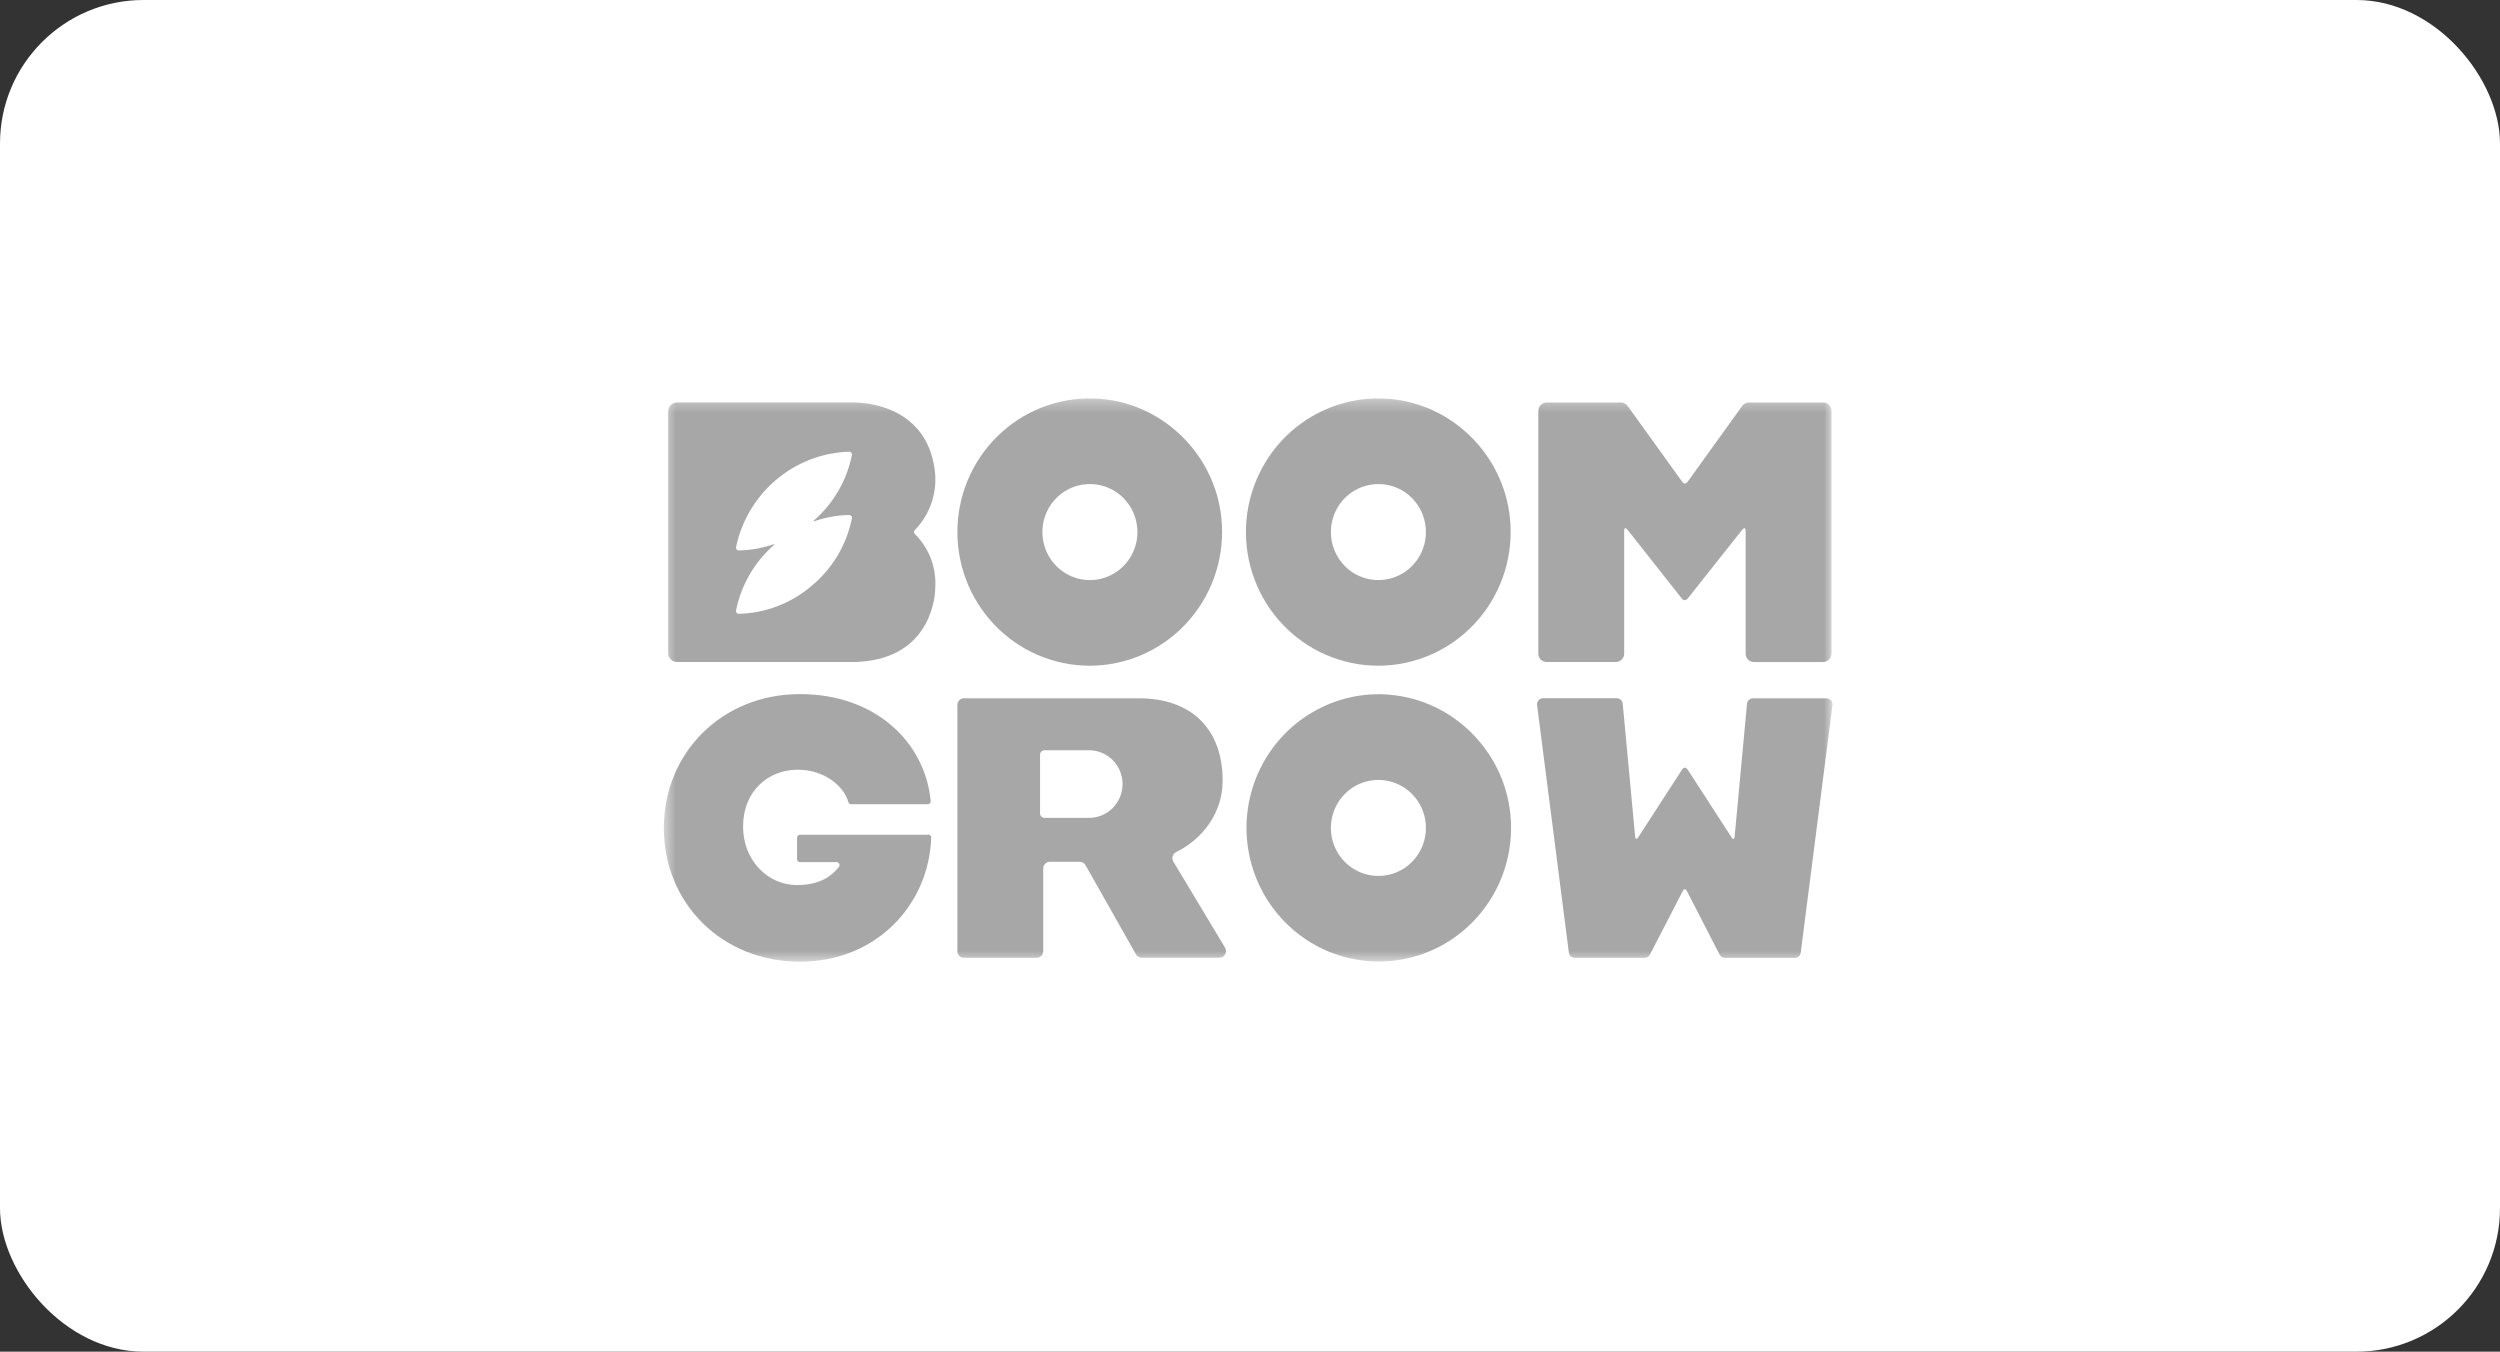 <?xml version="1.0" encoding="UTF-8"?> <svg xmlns="http://www.w3.org/2000/svg" width="209" height="113" viewBox="0 0 209 113" fill="none"><rect x="0" y="0" width="209" height="113" fill="#333333" stroke="none"/><rect width="209" height="113" rx="12" fill="white"></rect><mask id="mask0_2323_1512" style="mask-type:luminance" maskUnits="userSpaceOnUse" x="55" y="33" width="99" height="48"><path d="M153.202 33.309H55.499V80.414H153.202V33.309Z" fill="white"></path></mask><g mask="url(#mask0_2323_1512)"><path d="M91.102 55.653C92.605 55.652 94.091 55.342 95.472 54.742C96.852 54.142 98.097 53.264 99.131 52.162C100.165 51.06 100.966 49.757 101.485 48.332C102.004 46.907 102.231 45.391 102.152 43.875C101.871 38.331 97.475 33.783 91.998 33.344C90.512 33.221 89.018 33.403 87.604 33.878C86.19 34.354 84.885 35.113 83.769 36.11C82.653 37.108 81.748 38.323 81.108 39.683C80.468 41.043 80.107 42.519 80.046 44.023C79.985 45.528 80.226 47.029 80.754 48.437C81.281 49.845 82.085 51.131 83.118 52.217C84.15 53.303 85.388 54.168 86.759 54.758C88.13 55.348 89.605 55.653 91.095 55.653M90.87 40.475C91.656 40.425 92.439 40.613 93.119 41.014C93.799 41.415 94.346 42.011 94.69 42.727C95.034 43.443 95.16 44.246 95.051 45.034C94.942 45.822 94.605 46.559 94.08 47.153C93.556 47.747 92.869 48.169 92.106 48.368C91.343 48.566 90.54 48.53 89.797 48.266C89.054 48.002 88.406 47.52 87.935 46.883C87.463 46.246 87.19 45.481 87.15 44.687C87.094 43.63 87.454 42.595 88.151 41.806C88.848 41.017 89.826 40.538 90.87 40.475Z" fill="#A7A7A7"></path><path d="M115.218 55.653C116.722 55.653 118.209 55.344 119.591 54.744C120.972 54.145 122.218 53.267 123.253 52.165C124.287 51.063 125.089 49.76 125.609 48.334C126.129 46.909 126.356 45.392 126.276 43.875C125.995 38.331 121.598 33.783 116.121 33.344C114.635 33.221 113.141 33.403 111.727 33.878C110.313 34.354 109.008 35.113 107.892 36.11C106.776 37.108 105.871 38.323 105.231 39.683C104.591 41.043 104.23 42.519 104.169 44.023C104.108 45.528 104.349 47.029 104.877 48.437C105.404 49.845 106.209 51.131 107.241 52.217C108.273 53.303 109.511 54.168 110.882 54.758C112.253 55.348 113.728 55.653 115.218 55.653ZM114.987 40.475C115.773 40.425 116.555 40.612 117.236 41.013C117.916 41.414 118.463 42.01 118.807 42.726C119.151 43.441 119.277 44.244 119.169 45.032C119.061 45.82 118.723 46.558 118.199 47.152C117.675 47.745 116.988 48.169 116.226 48.367C115.463 48.566 114.659 48.531 113.916 48.267C113.174 48.003 112.525 47.522 112.054 46.884C111.582 46.247 111.308 45.483 111.268 44.688C111.212 43.632 111.571 42.597 112.268 41.807C112.965 41.018 113.942 40.539 114.987 40.475Z" fill="#A7A7A7"></path><path d="M77.613 69.783H66.876C66.845 69.783 66.814 69.789 66.785 69.801C66.756 69.813 66.729 69.831 66.707 69.853C66.685 69.876 66.667 69.902 66.655 69.931C66.643 69.961 66.636 69.992 66.636 70.024V71.831C66.636 71.895 66.662 71.957 66.707 72.002C66.752 72.048 66.813 72.073 66.876 72.073H69.943C69.988 72.073 70.032 72.086 70.071 72.11C70.109 72.134 70.14 72.169 70.16 72.21C70.18 72.251 70.188 72.296 70.183 72.342C70.179 72.387 70.162 72.43 70.134 72.466C69.337 73.5 68.19 73.992 66.6 73.992C64.3 73.992 62.122 72.037 62.122 69.093C62.122 66.149 64.207 64.348 66.692 64.348C69.052 64.348 70.611 65.858 70.918 67.044C70.929 67.096 70.957 67.143 70.998 67.177C71.039 67.21 71.09 67.229 71.142 67.231H77.564C77.597 67.231 77.631 67.224 77.661 67.21C77.692 67.196 77.72 67.176 77.742 67.151C77.765 67.126 77.782 67.097 77.793 67.064C77.804 67.032 77.808 66.998 77.805 66.965C77.341 62.034 73.174 58.026 66.876 58.026C60.373 58.026 55.496 62.922 55.496 69.212C55.496 75.534 60.373 80.398 66.876 80.398C73.283 80.398 77.665 75.615 77.851 70.021C77.852 69.988 77.846 69.956 77.834 69.925C77.823 69.895 77.805 69.867 77.782 69.844C77.76 69.82 77.733 69.802 77.703 69.789C77.674 69.776 77.641 69.77 77.609 69.77" fill="#A7A7A7"></path><path d="M116.152 58.073C113.909 57.891 111.665 58.404 109.718 59.545C107.772 60.685 106.216 62.399 105.258 64.456C104.301 66.514 103.988 68.818 104.36 71.06C104.733 73.302 105.773 75.376 107.343 77.005C108.913 78.634 110.937 79.74 113.146 80.176C115.354 80.612 117.642 80.356 119.703 79.444C121.764 78.532 123.501 77.006 124.681 75.07C125.861 73.134 126.429 70.881 126.308 68.61C126.028 63.066 121.629 58.519 116.154 58.08M115.25 73.229C114.464 73.232 113.695 73 113.04 72.561C112.385 72.123 111.874 71.498 111.571 70.766C111.267 70.033 111.185 69.227 111.336 68.447C111.486 67.668 111.862 66.952 112.415 66.388C112.969 65.825 113.675 65.44 114.445 65.282C115.215 65.124 116.014 65.201 116.741 65.502C117.468 65.803 118.09 66.315 118.529 66.973C118.968 67.631 119.204 68.406 119.207 69.2C119.209 69.727 119.108 70.25 118.911 70.737C118.713 71.225 118.422 71.669 118.054 72.043C117.687 72.417 117.25 72.714 116.769 72.918C116.288 73.121 115.771 73.227 115.25 73.229Z" fill="#A7A7A7"></path><path d="M98.09 72.027C98.05 71.961 98.024 71.888 98.014 71.811C98.004 71.734 98.01 71.656 98.032 71.582C98.054 71.507 98.091 71.439 98.14 71.38C98.19 71.321 98.251 71.273 98.32 71.239C100.583 70.117 102.213 67.927 102.213 65.258C102.213 60.919 99.575 58.378 95.22 58.378H80.588C80.442 58.378 80.302 58.437 80.198 58.541C80.095 58.646 80.037 58.788 80.037 58.936V79.514C80.037 79.662 80.095 79.803 80.198 79.908C80.302 80.013 80.442 80.071 80.588 80.071H86.661C86.734 80.072 86.806 80.057 86.873 80.029C86.94 80.001 87.001 79.96 87.052 79.909C87.104 79.857 87.145 79.795 87.173 79.728C87.2 79.66 87.215 79.587 87.215 79.514V72.604C87.215 72.53 87.229 72.457 87.256 72.39C87.284 72.322 87.325 72.26 87.376 72.208C87.427 72.156 87.488 72.115 87.555 72.087C87.622 72.059 87.694 72.044 87.767 72.044H90.268C90.365 72.045 90.461 72.071 90.545 72.12C90.629 72.169 90.699 72.24 90.748 72.326L94.968 79.783C95.016 79.869 95.086 79.94 95.171 79.989C95.255 80.039 95.351 80.065 95.448 80.065H101.938C102.036 80.065 102.132 80.038 102.217 79.988C102.302 79.938 102.371 79.867 102.419 79.78C102.467 79.694 102.492 79.596 102.49 79.497C102.488 79.398 102.461 79.302 102.41 79.217L98.09 72.027ZM90.981 68.373C90.951 68.373 90.922 68.373 90.892 68.373C90.862 68.373 90.877 68.373 90.868 68.373H87.314C87.217 68.373 87.125 68.334 87.056 68.265C86.988 68.196 86.95 68.103 86.95 68.005V63.09C86.95 62.992 86.988 62.899 87.056 62.83C87.125 62.761 87.217 62.722 87.314 62.722H90.868C90.868 62.722 90.883 62.722 90.892 62.722C90.9 62.722 90.951 62.722 90.981 62.722C91.354 62.713 91.725 62.779 92.072 62.917C92.419 63.055 92.735 63.261 93.002 63.525C93.269 63.788 93.481 64.102 93.626 64.45C93.771 64.797 93.846 65.17 93.846 65.547C93.846 65.924 93.771 66.297 93.626 66.644C93.481 66.991 93.269 67.306 93.002 67.569C92.735 67.832 92.419 68.039 92.072 68.177C91.725 68.314 91.354 68.381 90.981 68.371" fill="#A7A7A7"></path><path d="M152.417 33.649H146.21C146.099 33.649 145.989 33.676 145.89 33.727C145.791 33.779 145.706 33.854 145.642 33.946L141.112 40.241C140.913 40.517 140.752 40.421 140.668 40.327L140.606 40.241L136.076 33.946C136.012 33.854 135.927 33.779 135.828 33.728C135.729 33.676 135.619 33.649 135.508 33.649H129.301C129.209 33.649 129.119 33.667 129.034 33.703C128.949 33.738 128.872 33.789 128.808 33.855C128.743 33.92 128.691 33.998 128.656 34.083C128.621 34.169 128.603 34.26 128.603 34.353V54.639C128.603 54.732 128.621 54.823 128.656 54.909C128.691 54.994 128.743 55.072 128.808 55.137C128.872 55.203 128.949 55.254 129.034 55.29C129.119 55.325 129.209 55.343 129.301 55.343H135.083C135.175 55.343 135.266 55.325 135.35 55.29C135.435 55.254 135.512 55.203 135.577 55.137C135.641 55.072 135.693 54.994 135.728 54.909C135.763 54.823 135.781 54.732 135.781 54.639V44.316C135.795 44.173 135.86 44.032 136.108 44.346L140.567 49.995C140.567 49.995 140.797 50.387 141.111 50.014L141.122 49.999L145.6 44.349C145.848 44.036 145.912 44.18 145.935 44.319V54.643C145.935 54.829 146.009 55.008 146.139 55.14C146.27 55.272 146.447 55.346 146.631 55.346H152.415C152.6 55.346 152.777 55.272 152.908 55.14C153.038 55.008 153.112 54.829 153.112 54.643V34.353C153.112 34.166 153.038 33.987 152.908 33.855C152.777 33.724 152.6 33.649 152.415 33.649" fill="#A7A7A7"></path><path d="M152.696 58.378H146.556C146.435 58.377 146.318 58.419 146.225 58.498C146.133 58.577 146.071 58.686 146.053 58.807L145.012 69.966C144.996 70.087 144.937 70.282 144.746 69.985L141.124 64.392L141.092 64.343C140.799 63.943 140.589 64.387 140.589 64.387L136.967 69.98C136.774 70.276 136.717 70.082 136.7 69.961L135.657 58.8C135.638 58.68 135.577 58.57 135.484 58.491C135.392 58.412 135.275 58.37 135.154 58.371H129.007C128.932 58.37 128.858 58.386 128.79 58.417C128.722 58.448 128.662 58.494 128.614 58.552C128.565 58.61 128.53 58.678 128.512 58.751C128.493 58.824 128.49 58.901 128.504 58.975L131.158 79.653C131.179 79.772 131.241 79.88 131.333 79.957C131.425 80.034 131.541 80.075 131.661 80.073H137.489C137.583 80.073 137.675 80.047 137.755 79.997C137.835 79.947 137.9 79.875 137.942 79.79L140.703 74.443C140.768 74.343 140.896 74.237 141.052 74.543L143.754 79.797C143.796 79.882 143.861 79.954 143.941 80.004C144.022 80.054 144.115 80.081 144.209 80.08H150.035C150.155 80.082 150.271 80.04 150.363 79.963C150.455 79.886 150.518 79.779 150.538 79.66L153.19 58.99C153.204 58.916 153.202 58.839 153.183 58.766C153.164 58.693 153.129 58.625 153.081 58.567C153.033 58.51 152.972 58.463 152.904 58.432C152.836 58.401 152.762 58.385 152.687 58.387" fill="#A7A7A7"></path><path d="M76.486 44.643C76.463 44.62 76.446 44.594 76.434 44.565C76.422 44.536 76.416 44.505 76.416 44.473C76.416 44.442 76.422 44.41 76.434 44.381C76.446 44.352 76.463 44.326 76.486 44.304C77.139 43.633 77.628 42.817 77.913 41.92C78.198 41.024 78.27 40.072 78.124 39.143C77.547 35.258 74.64 34.114 72.771 33.78V33.771C72.604 33.746 72.449 33.726 72.285 33.707C72.003 33.672 71.719 33.652 71.434 33.648C71.417 33.645 71.398 33.645 71.381 33.648H71.189H56.595C56.399 33.648 56.212 33.726 56.073 33.866C55.935 34.006 55.857 34.196 55.857 34.394V54.597C55.857 54.795 55.935 54.984 56.073 55.124C56.212 55.264 56.399 55.343 56.595 55.343H71.189C71.394 55.343 71.594 55.343 71.79 55.326C71.809 55.328 71.829 55.328 71.849 55.326C78.074 54.943 78.181 49.432 78.183 49.243V49.232C78.249 48.389 78.131 47.54 77.838 46.747C77.545 45.954 77.083 45.236 76.486 44.643ZM68.078 43.575C69.008 43.249 69.982 43.074 70.966 43.054C71.004 43.051 71.043 43.057 71.078 43.072C71.113 43.087 71.144 43.11 71.169 43.14C71.193 43.169 71.21 43.205 71.219 43.242C71.227 43.28 71.226 43.319 71.216 43.356C70.768 45.561 69.583 47.542 67.861 48.97C66.16 50.429 64.016 51.256 61.785 51.314C61.748 51.317 61.71 51.311 61.675 51.296C61.64 51.282 61.609 51.259 61.585 51.229C61.561 51.2 61.544 51.166 61.535 51.128C61.527 51.091 61.528 51.052 61.537 51.016C61.967 48.892 63.083 46.973 64.709 45.56C64.715 45.554 64.719 45.546 64.72 45.538C64.721 45.53 64.719 45.522 64.716 45.514C64.712 45.507 64.705 45.502 64.698 45.498C64.69 45.495 64.682 45.495 64.674 45.497C63.744 45.822 62.769 45.997 61.785 46.016C61.748 46.019 61.71 46.013 61.675 45.999C61.64 45.984 61.609 45.962 61.585 45.932C61.56 45.903 61.543 45.869 61.535 45.831C61.527 45.794 61.528 45.756 61.537 45.719C62.005 43.52 63.187 41.542 64.896 40.1C66.605 38.659 68.741 37.836 70.966 37.763C71.004 37.76 71.042 37.766 71.077 37.781C71.112 37.795 71.143 37.818 71.167 37.847C71.192 37.877 71.209 37.911 71.217 37.948C71.226 37.986 71.225 38.024 71.216 38.061C70.784 40.183 69.668 42.1 68.043 43.512C68.037 43.518 68.033 43.525 68.032 43.534C68.031 43.542 68.032 43.55 68.036 43.557C68.04 43.564 68.046 43.57 68.054 43.573C68.061 43.576 68.07 43.577 68.078 43.575Z" fill="#A7A7A7"></path></g></svg> 